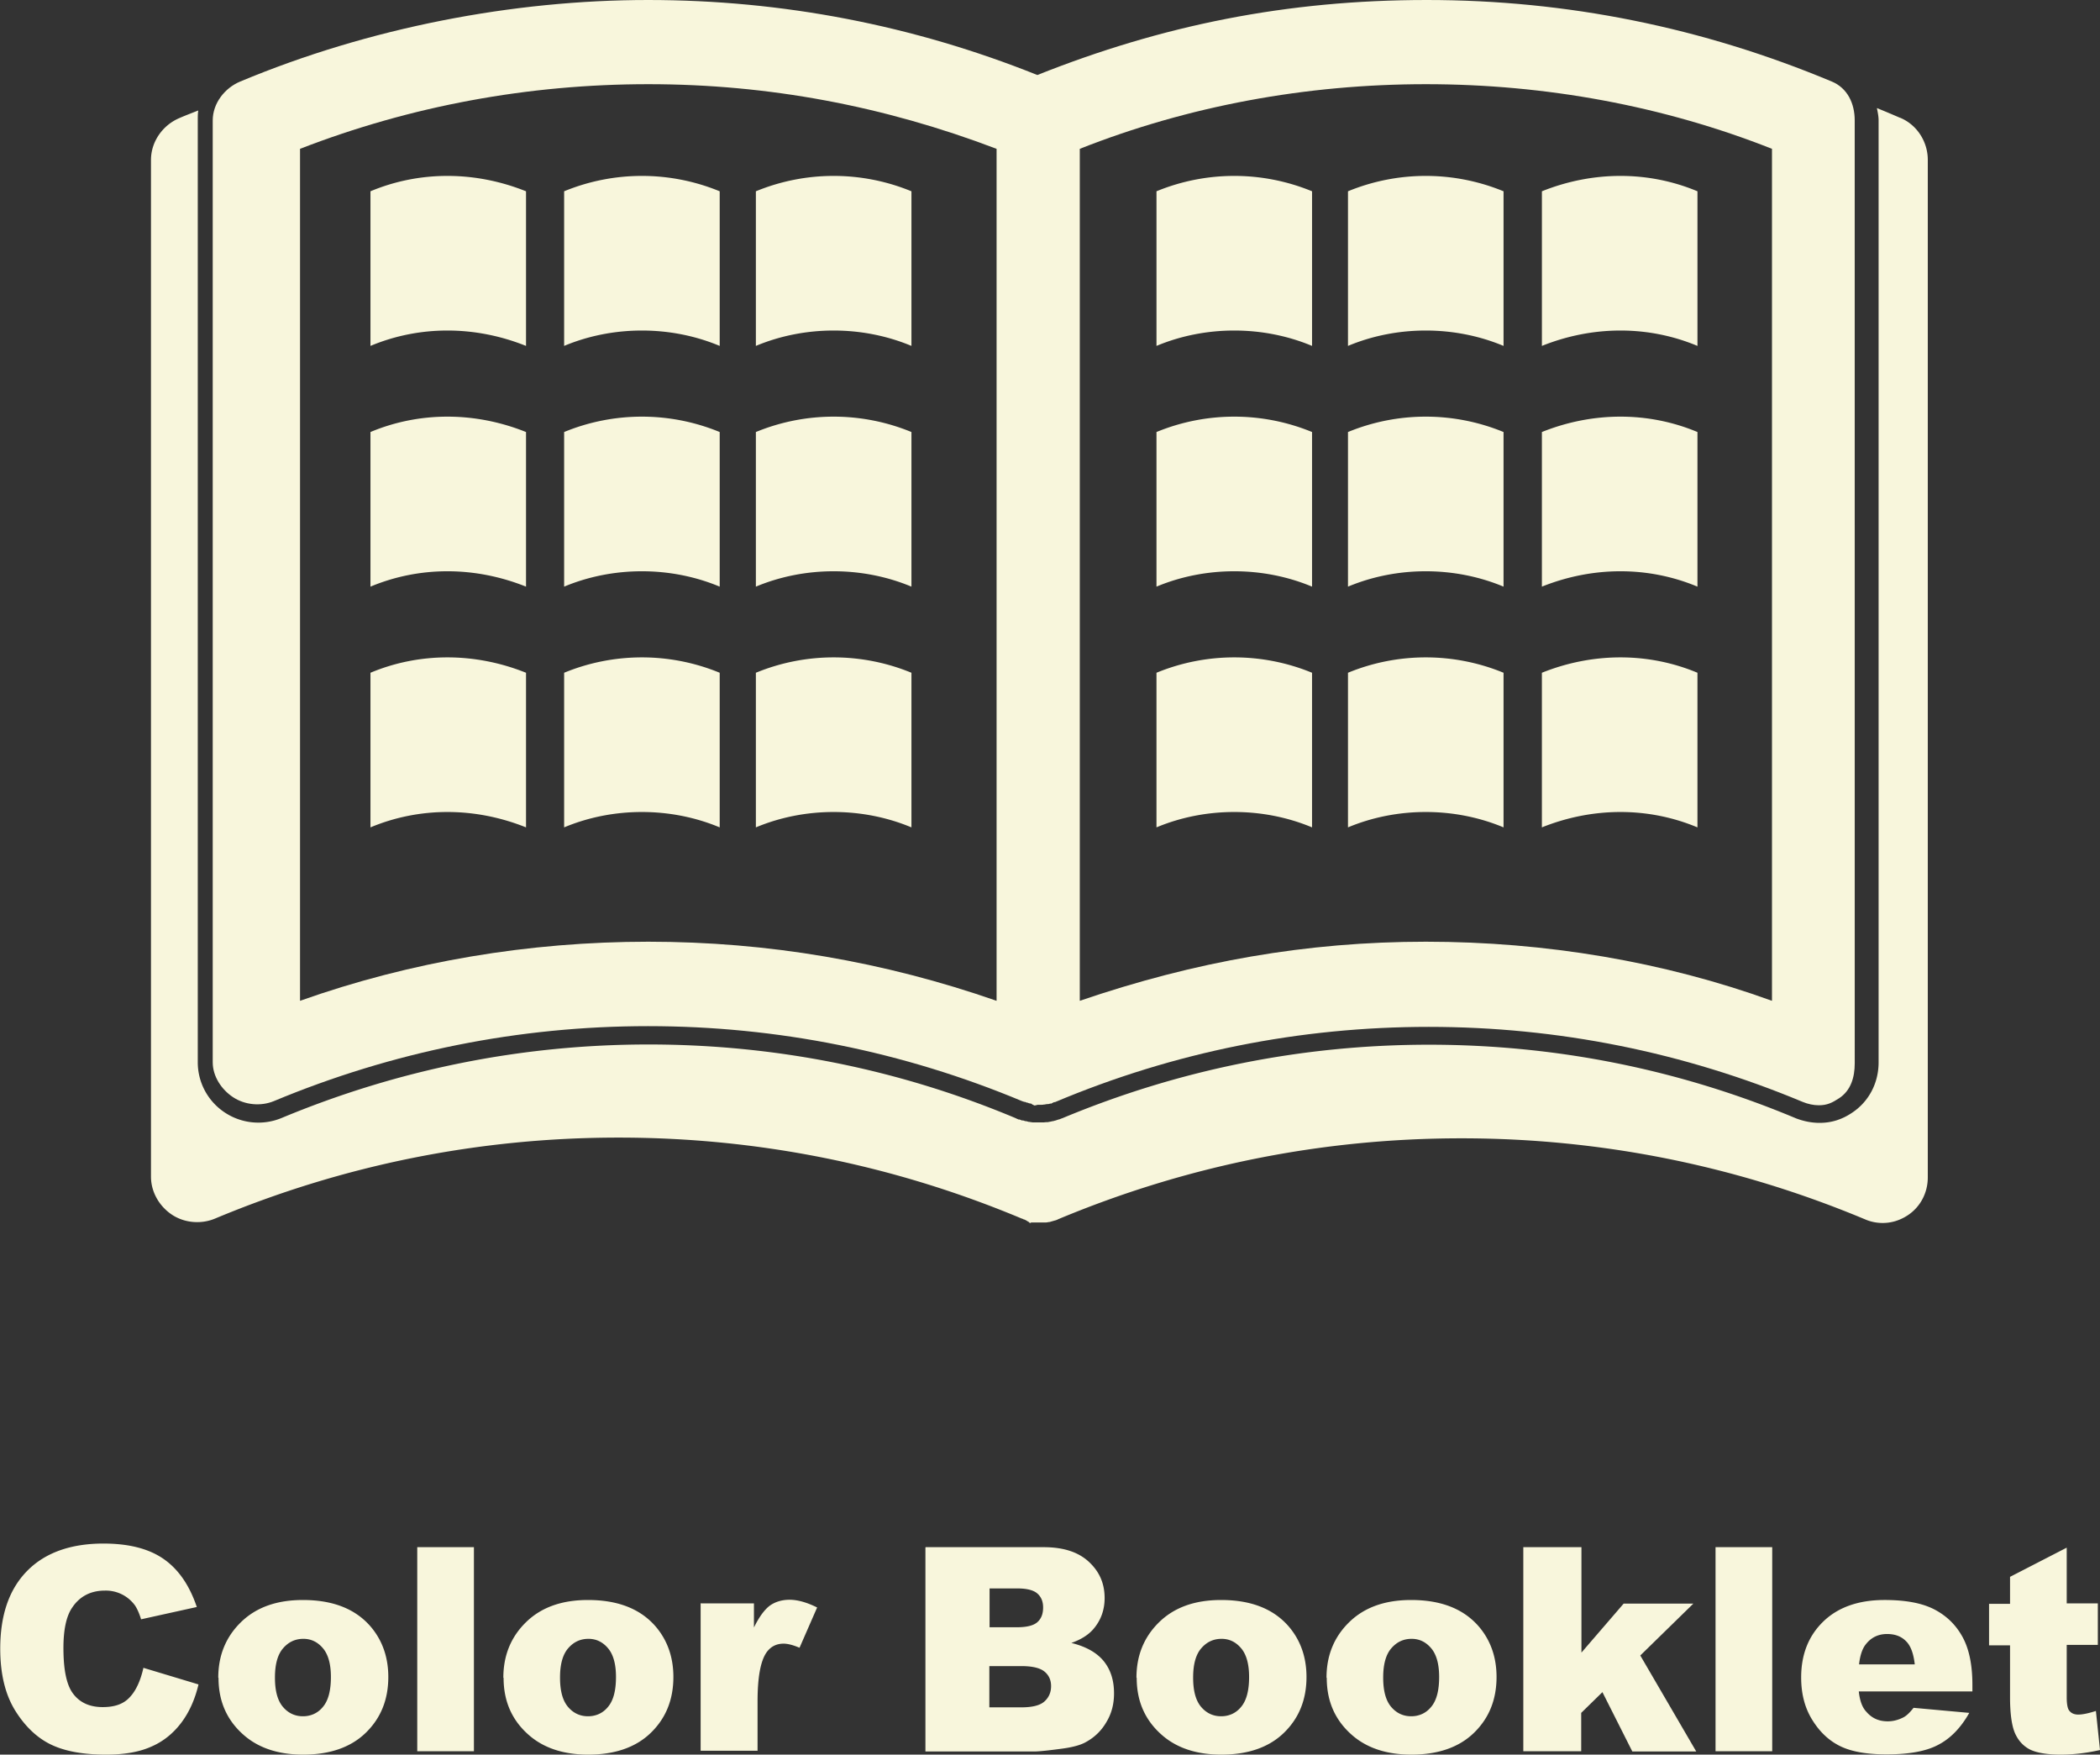 <svg xmlns="http://www.w3.org/2000/svg" viewBox="0 0 87.07 72.74"><rect x="0" y="0" width="87.07" height="72.74" fill="#333333" stroke="none"/><defs><style>.d{fill:#f8f6dc}</style></defs><g id="b"><g id="c"><path class="d" d="M9.67 45.49c.49.32 1.14.38 1.68.16 4.94-2.06 10.17-3.11 15.52-3.11s10.58 1.05 15.51 3.11l.09.03h.03s.05.02.07.03h.03s.05.02.07.03h.03s.05.02.08.02c0 0 .01.03.02.03.03 0 .07.04.1.04s.06-.02.09-.02c0 0 .02-.01.03-.01h.17c.03 0 .06 0 .09-.01h.03s.08-.02.11-.02h.04c.03 0 .05-.01.08-.02h.05s.05-.03.07-.04l.05-.02h.03c4.94-2.08 10.15-3.12 15.5-3.12s10.57 1.05 15.5 3.11c.22.09.45.14.67.14.34 0 .55-.1.84-.29.49-.32.65-.87.65-1.45V4.99c0-.7-.3-1.34-.95-1.61C70.59 1.14 64.98 0 59.16 0S48.18 1.05 43.01 3.11C37.87 1.05 32.45 0 26.87 0S15.32 1.14 9.96 3.38c-.65.27-1.14.91-1.14 1.61v39.05c0 .58.36 1.13.85 1.45Zm35.1-39.32c4.5-1.78 9.39-2.68 14.35-2.68s9.85.9 14.35 2.68v35.32c-4.5-1.63-9.4-2.45-14.35-2.45s-9.58.82-14.35 2.45V6.17Zm-32.33 0c4.59-1.78 9.47-2.68 14.44-2.68s9.76.9 14.44 2.68v35.32c-4.68-1.63-9.49-2.45-14.44-2.45s-9.85.82-14.44 2.45V6.17Z"/><path class="d" d="M78.77 4.88c-.32-.14-.63-.27-.95-.4.03.16.07.33.07.51v39.05c0 .88-.42 1.64-1.1 2.09-.43.29-.87.42-1.35.42-.33 0-.67-.07-.98-.19-4.84-2.03-9.96-3.05-15.21-3.05s-10.37 1.03-15.21 3.05c-.02 0-.03.01-.05.02-.02 0-.04.02-.06.02-.04.01-.07.02-.1.03l-.06.02s-.08.02-.11.03c-.02 0-.04 0-.06.01l-.16.03h-.05c-.04 0-.08.01-.12.01h-.45s-.09-.01-.13-.02h-.03l-.11-.03h-.04s-.07-.03-.1-.03h-.04s-.07-.03-.1-.04h-.04s-.09-.04-.13-.06c-4.84-2.03-9.96-3.05-15.21-3.05s-10.37 1.03-15.22 3.05a2.516 2.516 0 0 1-2.35-.23 2.491 2.491 0 0 1-1.12-2.09V4.99c0-.14 0-.28.02-.41-.25.1-.52.2-.77.31-.7.29-1.19.98-1.19 1.74v42.15c0 .63.34 1.22.86 1.57.52.35 1.21.41 1.79.17 5.33-2.23 10.96-3.36 16.74-3.36s11.4 1.13 16.72 3.36c.02 0 .05.02.07.03.02 0 .04.01.06.02.05.02.1.06.14.08.02 0 .04.05.07.05s.04-.03.06-.02h.57c.05 0 .1-.01.15-.02.02 0 .04 0 .06-.01l.21-.06c.02 0 .04-.01.05-.02.02 0 .04-.01.05-.02 5.33-2.23 10.95-3.36 16.73-3.36S72 48.32 77.33 50.55c.23.1.48.15.73.15.37 0 .72-.11 1.04-.32.53-.35.83-.94.83-1.57V6.63c0-.76-.45-1.46-1.15-1.75Z"/><path class="d" d="M15.36 7.93v6.41c2.03-.85 4.33-.85 6.45 0V7.93c-2.12-.85-4.42-.85-6.45 0Zm14.48 6.42V7.93a8.476 8.476 0 0 0-6.45 0v6.41c2.03-.85 4.42-.85 6.45 0Zm7.95 0V7.93a8.476 8.476 0 0 0-6.45 0v6.41c2.03-.85 4.42-.85 6.45 0Zm-22.43 3.56v6.41c2.03-.85 4.33-.85 6.45 0v-6.41c-2.12-.85-4.42-.85-6.45 0Zm14.48 6.41v-6.41a8.476 8.476 0 0 0-6.45 0v6.41c2.03-.85 4.42-.85 6.45 0Zm7.95 0v-6.41a8.476 8.476 0 0 0-6.45 0v6.41c2.03-.85 4.42-.85 6.45 0Zm-22.43 3.57v6.41c2.03-.85 4.33-.85 6.45 0v-6.41c-2.12-.85-4.42-.85-6.45 0Zm14.48 0a8.476 8.476 0 0 0-6.45 0v6.41c2.03-.85 4.42-.85 6.45 0v-6.41Zm7.95 6.41v-6.41a8.476 8.476 0 0 0-6.45 0v6.41c2.03-.85 4.42-.85 6.45 0ZM47.95 7.93v6.41c2.03-.85 4.42-.85 6.45 0V7.93a8.476 8.476 0 0 0-6.45 0Zm14.39 6.42V7.93a8.476 8.476 0 0 0-6.45 0v6.41c2.03-.85 4.42-.85 6.45 0Zm8.04 0V7.93c-2.03-.85-4.33-.85-6.45 0v6.41c2.12-.85 4.42-.85 6.45 0Zm-22.43 3.56v6.41c2.03-.85 4.42-.85 6.45 0v-6.41a8.476 8.476 0 0 0-6.45 0Zm14.39 6.41v-6.41a8.476 8.476 0 0 0-6.45 0v6.41c2.03-.85 4.42-.85 6.45 0Zm8.04 0v-6.41c-2.03-.85-4.33-.85-6.45 0v6.41c2.12-.85 4.42-.85 6.45 0Zm-22.43 3.57v6.41c2.03-.85 4.42-.85 6.45 0v-6.41a8.476 8.476 0 0 0-6.45 0Zm14.39 0a8.476 8.476 0 0 0-6.45 0v6.41c2.03-.85 4.42-.85 6.45 0v-6.41Zm8.04 6.41v-6.41c-2.03-.85-4.33-.85-6.45 0v6.41c2.12-.85 4.42-.85 6.45 0ZM5.94 69.14l2.29.69c-.15.64-.4 1.18-.73 1.61-.33.43-.74.76-1.23.97-.49.22-1.11.33-1.87.33-.92 0-1.67-.13-2.25-.4-.58-.27-1.09-.74-1.51-1.41-.42-.67-.63-1.53-.63-2.58 0-1.4.37-2.47 1.12-3.23.74-.75 1.8-1.13 3.16-1.13 1.07 0 1.9.22 2.51.65s1.06 1.09 1.36 1.98l-2.31.51c-.08-.26-.17-.45-.25-.57a1.494 1.494 0 0 0-1.25-.62c-.59 0-1.05.24-1.36.71-.24.35-.36.91-.36 1.67 0 .94.14 1.58.43 1.93.28.35.68.52 1.2.52s.88-.14 1.13-.42c.26-.28.44-.69.56-1.22Zm3.11.41c0-.93.32-1.7.95-2.31.63-.61 1.48-.91 2.56-.91 1.23 0 2.15.36 2.78 1.07.5.57.76 1.28.76 2.12 0 .94-.31 1.71-.94 2.32-.62.6-1.49.9-2.59.9-.98 0-1.78-.25-2.39-.75-.75-.62-1.12-1.43-1.12-2.43Zm2.35 0c0 .55.11.95.33 1.21.22.26.5.39.83.39s.62-.13.83-.39c.22-.26.33-.67.33-1.24 0-.53-.11-.93-.33-1.19-.22-.26-.49-.39-.81-.39-.34 0-.62.13-.85.4-.22.26-.33.66-.33 1.2Zm5.9-5.41h2.35v8.46H17.3v-8.46Zm3.57 5.41c0-.93.32-1.7.95-2.31.63-.61 1.48-.91 2.56-.91 1.23 0 2.15.36 2.78 1.07.5.57.76 1.28.76 2.12 0 .94-.31 1.71-.94 2.32-.62.6-1.49.9-2.59.9-.98 0-1.78-.25-2.39-.75-.75-.62-1.12-1.43-1.12-2.43Zm2.35 0c0 .55.11.95.33 1.21.22.26.5.39.83.39s.62-.13.83-.39c.22-.26.33-.67.33-1.24 0-.53-.11-.93-.33-1.19-.22-.26-.49-.39-.81-.39-.34 0-.62.13-.85.4-.22.26-.33.66-.33 1.2Zm5.84-3.08h2.2v1c.21-.43.43-.73.65-.9.22-.16.5-.25.83-.25s.72.11 1.14.32l-.73 1.67c-.28-.12-.5-.17-.66-.17-.31 0-.55.13-.72.38-.24.36-.36 1.03-.36 2.01v2.05h-2.36v-6.13Zm9.32-2.33h4.89c.82 0 1.44.2 1.88.61s.65.9.65 1.5c0 .5-.16.93-.47 1.29-.21.24-.51.43-.91.57.61.15 1.05.4 1.34.75.29.36.43.8.43 1.34 0 .44-.1.83-.31 1.18-.2.35-.48.63-.84.83-.22.13-.55.22-.99.28-.59.08-.98.12-1.17.12h-4.51v-8.46Zm2.64 3.32h1.14c.41 0 .69-.07.85-.21.16-.14.24-.34.24-.61 0-.25-.08-.44-.24-.58-.16-.14-.44-.21-.83-.21h-1.15v1.6Zm0 3.32h1.33c.45 0 .77-.08.95-.24.18-.16.28-.37.28-.64 0-.25-.09-.45-.27-.6s-.5-.23-.96-.23h-1.33v1.71Zm6.1-1.23c0-.93.32-1.7.95-2.31.63-.61 1.48-.91 2.56-.91 1.23 0 2.15.36 2.78 1.07.5.57.76 1.28.76 2.12 0 .94-.31 1.71-.94 2.32-.62.6-1.49.9-2.59.9-.98 0-1.78-.25-2.39-.75-.75-.62-1.12-1.43-1.12-2.43Zm2.35 0c0 .55.11.95.33 1.21.22.26.5.39.83.39s.62-.13.83-.39c.22-.26.33-.67.33-1.24 0-.53-.11-.93-.33-1.19s-.49-.39-.81-.39c-.34 0-.62.13-.85.4-.22.26-.33.66-.33 1.2Zm5.53 0c0-.93.32-1.7.95-2.31.63-.61 1.48-.91 2.56-.91 1.23 0 2.15.36 2.78 1.07.5.57.76 1.28.76 2.12 0 .94-.31 1.71-.94 2.32-.62.6-1.49.9-2.59.9-.98 0-1.78-.25-2.39-.75-.75-.62-1.12-1.43-1.12-2.43Zm2.35 0c0 .55.11.95.33 1.21.22.26.5.39.83.39s.62-.13.83-.39c.22-.26.33-.67.33-1.24 0-.53-.11-.93-.33-1.19s-.49-.39-.81-.39c-.34 0-.62.13-.85.4-.22.26-.33.66-.33 1.2Zm5.82-5.41h2.4v4.37l1.75-2.03h2.89l-2.2 2.15 2.32 3.98h-2.65l-1.24-2.46-.88.86v1.59h-2.4v-8.46Zm7.96 0h2.35v8.46h-2.35v-8.46Zm10.65 5.98h-4.71c.04.38.14.66.31.84.23.27.52.4.89.4.23 0 .45-.06.66-.17.13-.07.26-.2.41-.39l2.31.21c-.35.62-.78 1.06-1.28 1.32-.5.27-1.22.4-2.15.4-.81 0-1.45-.11-1.92-.34-.47-.23-.85-.59-1.16-1.09-.31-.5-.46-1.08-.46-1.76 0-.96.31-1.73.92-2.32.61-.59 1.46-.89 2.54-.89.88 0 1.57.13 2.08.4s.89.65 1.16 1.15c.27.5.4 1.16.4 1.97v.27ZM79.39 69c-.05-.45-.17-.78-.37-.97-.2-.2-.46-.29-.78-.29-.37 0-.67.15-.89.44-.14.18-.23.46-.27.82h2.31Zm6.3-4.86v2.33h1.29v1.72h-1.29v2.17c0 .26.03.43.08.52.08.13.21.2.4.2.17 0 .42-.05.73-.15l.17 1.62c-.58.13-1.12.19-1.63.19-.58 0-1.02-.08-1.29-.22-.28-.15-.48-.38-.61-.68-.13-.31-.2-.8-.2-1.48v-2.15h-.87v-1.72h.87v-1.12l2.35-1.21Z"/></g></g></svg>
